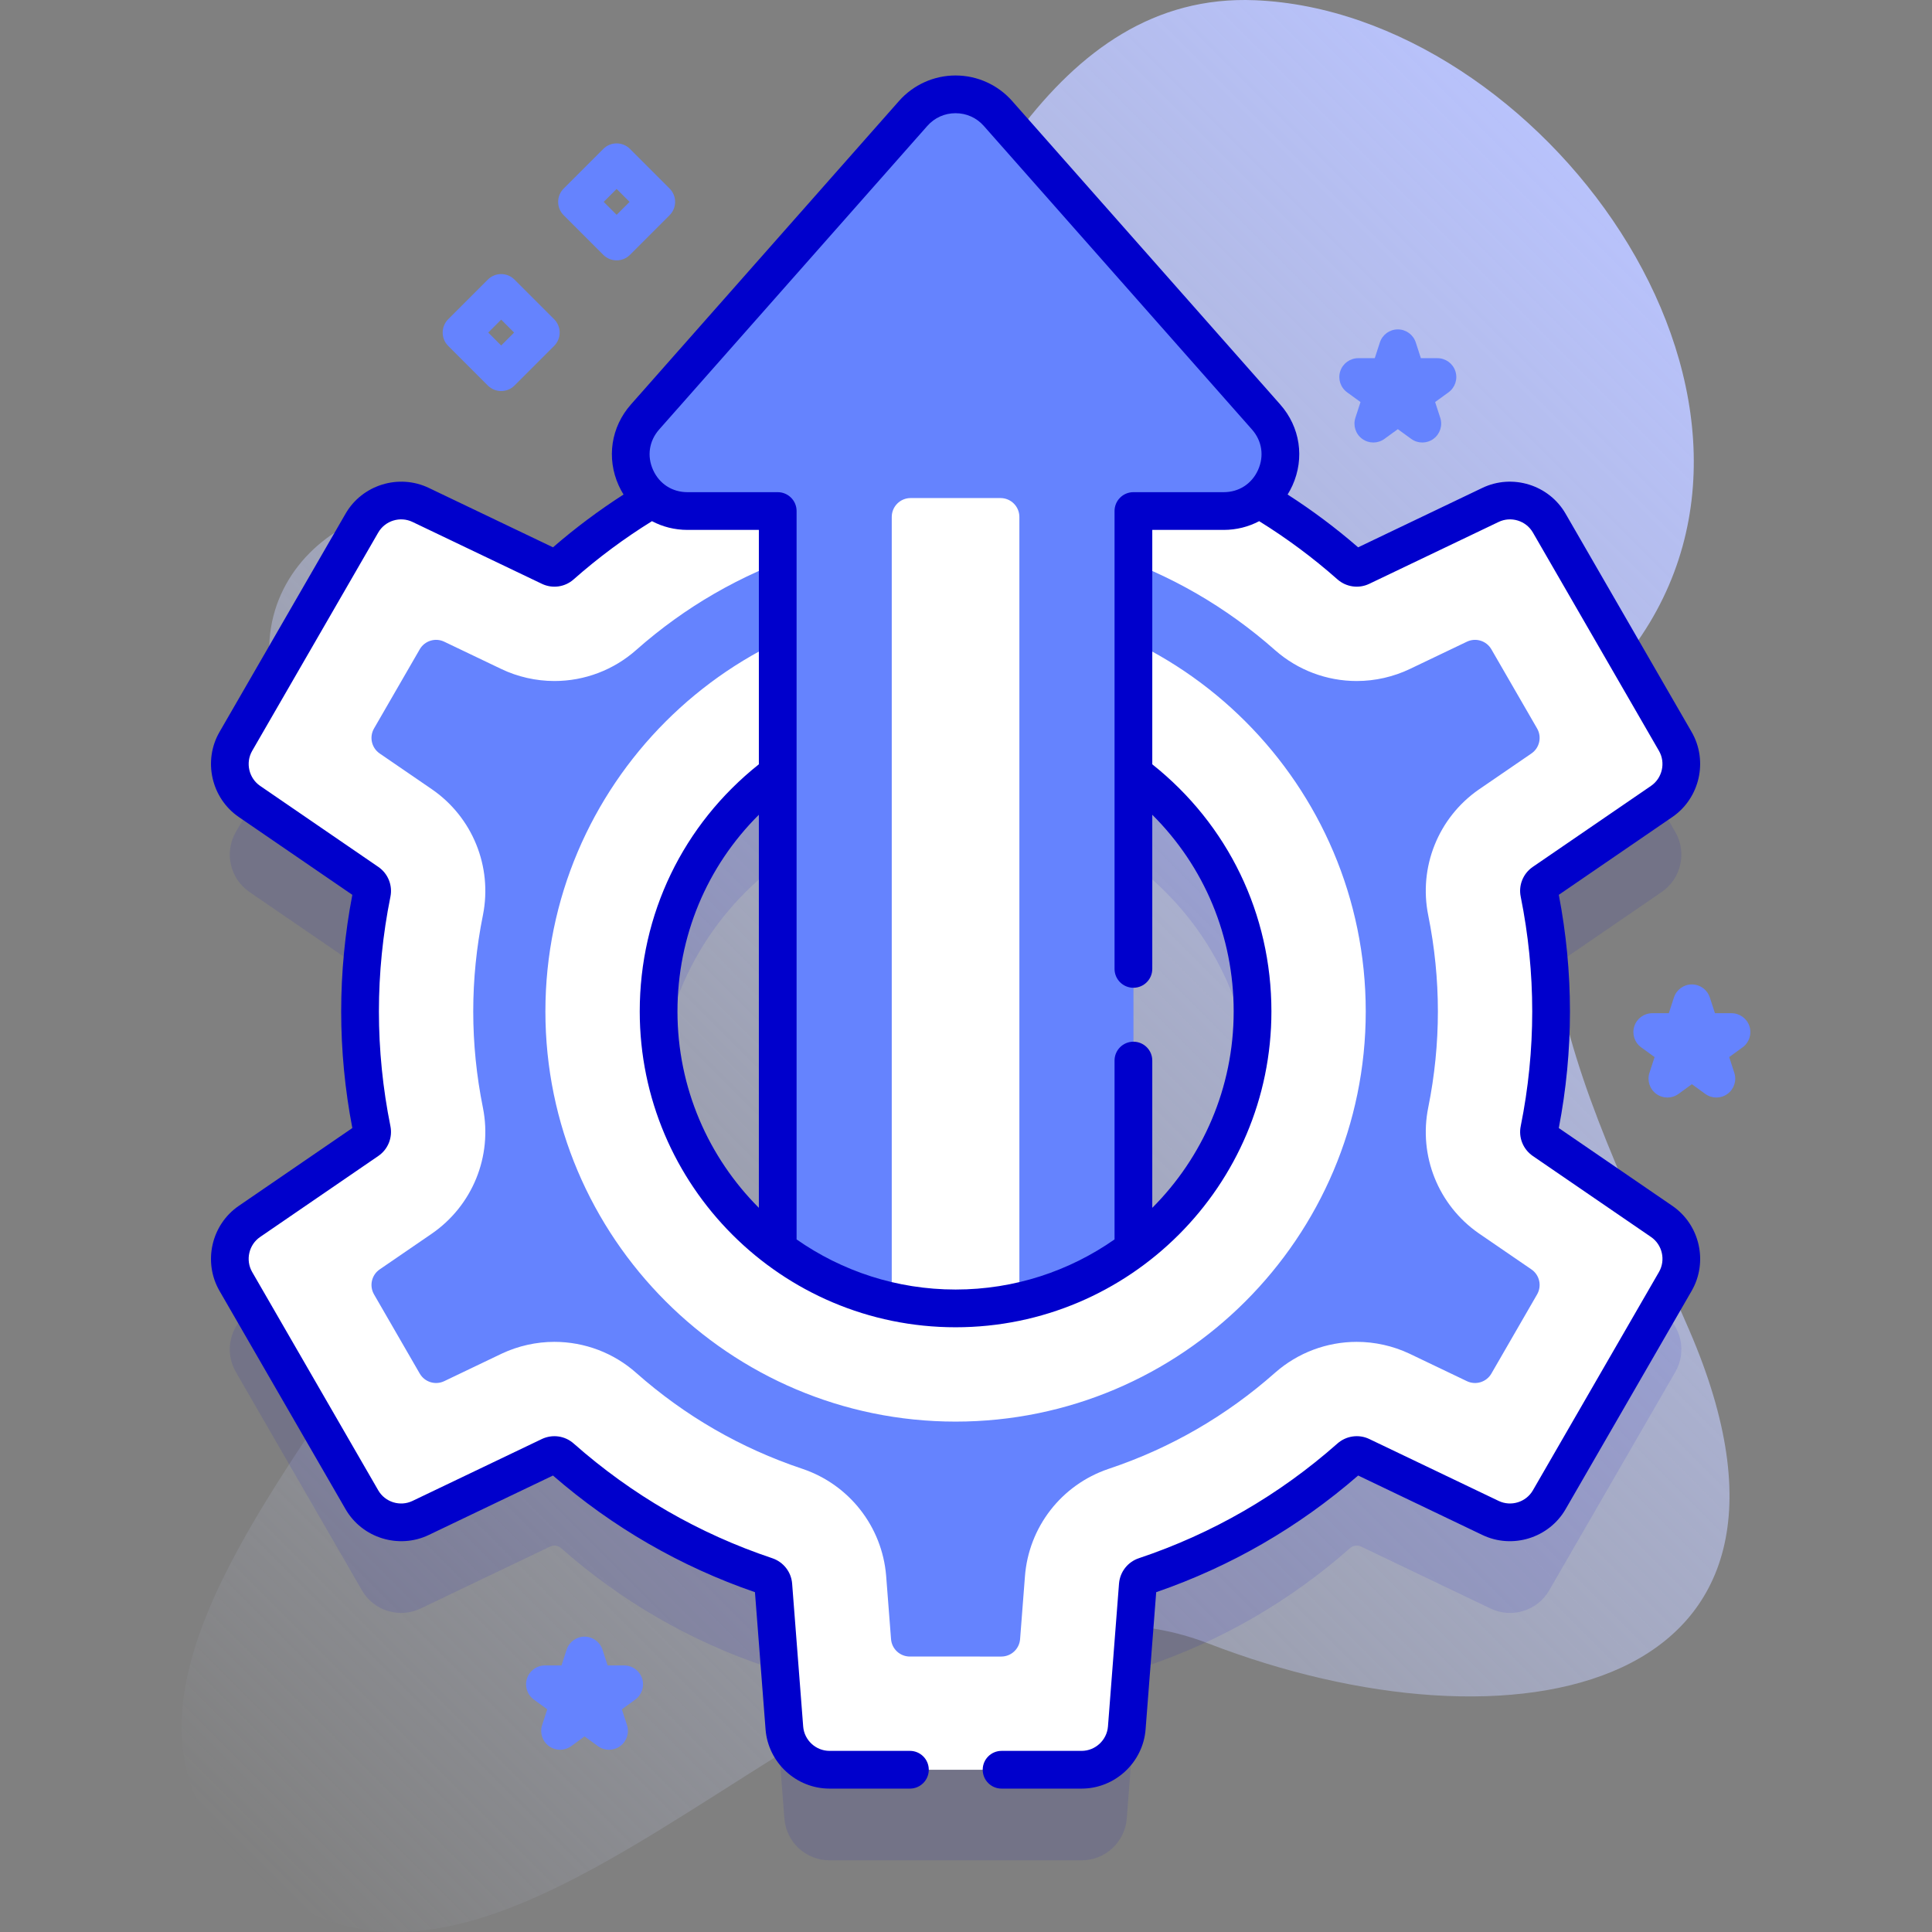 <svg id="Capa_1" enable-background="new 0 0 512 512" height="512" viewBox="0 0 512 512" width="512" xmlns="http://www.w3.org/2000/svg" xmlns:xlink="http://www.w3.org/1999/xlink"><rect x="0" y="0" width="512" height="512" fill="#808080" stroke="none"/><linearGradient id="SVGID_1_" gradientUnits="userSpaceOnUse" x1="61.28" x2="462.565" y1="491.237" y2="89.951"><stop offset="0" stop-color="#d2dbfc" stop-opacity="0"/><stop offset="1" stop-color="#b8c2fb"/></linearGradient><g><g><path d="m447.675 352.516c-25.662-59.368-61.009-117.971-14.798-181.023 49.543-67.598-25.027-168.308-100.262-171.433-107.105-4.45-100.878 241.692-194.644 145.949-26.092-26.642-72.713-3.457-65.977 33.33 5.612 30.653 49.234 34.086 61.091 59.276 39.897 84.761-149.443 195.315-61.265 262.067 69.809 52.846 162.493-98.38 248.326-65.175 80.587 31.175 169.238 13.5 127.529-82.991z" fill="url(#SVGID_1_)"/></g><g><path d="m440.366 347.69-31.35-21.48c-.89-.62-1.33-1.71-1.11-2.77 2.05-10.15 3.15-20.65 3.15-31.4 0-10.76-1.1-21.25-3.15-31.4-.22-1.06.22-2.15 1.11-2.77l31.35-21.48c5.17-3.55 6.74-10.47 3.61-15.9l-33.41-57.86c-3.13-5.43-9.92-7.53-15.57-4.82l-34.29 16.4c-.98.47-2.14.3-2.96-.42-9.073-8.024-19.083-15.006-29.837-20.787 10.495-2.522 15.326-15.775 7.616-24.503l-71.05-80.43c-5.97-6.76-16.51-6.76-22.48 0l-71.05 80.43c-7.708 8.727-2.881 21.976 7.611 24.501-10.755 5.782-20.767 12.764-29.84 20.789-.81.72-1.97.89-2.95.42l-34.29-16.4c-5.66-2.71-12.44-.61-15.57 4.82l-33.41 57.86c-3.13 5.43-1.56 12.35 3.61 15.9l31.34 21.48c.9.62 1.33 1.71 1.12 2.77-2.05 10.15-3.15 20.64-3.15 31.4 0 10.75 1.1 21.25 3.15 31.4.21 1.06-.22 2.15-1.12 2.77l-31.34 21.48c-5.17 3.54-6.74 10.47-3.61 15.9l33.41 57.86c3.13 5.43 9.91 7.53 15.57 4.82l34.29-16.41c.98-.46 2.14-.29 2.95.43 15.66 13.85 34.1 24.62 54.37 31.4 1.03.35 1.76 1.27 1.85 2.35l2.93 37.88c.48 6.25 5.69 11.08 11.96 11.08h66.81c6.27 0 11.48-4.83 11.97-11.08l2.93-37.88c.08-1.08.81-2 1.84-2.35 20.27-6.78 38.71-17.55 54.37-31.4.82-.72 1.98-.89 2.96-.43l34.29 16.41c5.65 2.71 12.44.61 15.57-4.82l33.41-57.86c3.13-5.43 1.56-12.36-3.61-15.9zm-265.83-55.65c0-25.792 12.403-48.681 31.569-63.034v126.065c-19.166-14.355-31.569-37.246-31.569-63.031zm125.829 63.03v-126.062c19.166 14.353 31.571 37.242 31.571 63.032 0 25.784-12.405 48.675-31.571 63.03z" fill="#00c" opacity=".1"/><g><g><path d="m163.415 69c-1.28 0-2.559-.488-3.536-1.465l-10.5-10.5c-1.953-1.952-1.953-5.118 0-7.07l10.5-10.5c1.953-1.953 5.118-1.953 7.071 0l10.5 10.5c1.953 1.952 1.953 5.118 0 7.07l-10.5 10.5c-.976.977-2.255 1.465-3.535 1.465zm-3.428-15.5 3.429 3.429 3.429-3.429-3.429-3.429z" fill="#6583fe"/></g><g><path d="m376.926 117.269c-1.031 0-2.062-.318-2.939-.955l-3.55-2.579-3.55 2.579c-1.752 1.273-4.125 1.273-5.878 0-1.752-1.272-2.486-3.529-1.816-5.59l1.356-4.174-3.55-2.58c-1.752-1.273-2.486-3.53-1.816-5.59.669-2.061 2.589-3.455 4.755-3.455h4.389l1.356-4.174c.669-2.061 2.589-3.455 4.755-3.455s4.086 1.395 4.755 3.455l1.356 4.174h4.388c2.166 0 4.086 1.395 4.755 3.455s-.064 4.316-1.816 5.59l-3.55 2.58 1.356 4.174c.669 2.061-.064 4.317-1.816 5.59-.878.636-1.909.955-2.94.955z" fill="#6583fe"/></g></g><g><g><path d="m132.815 103.634c-1.28 0-2.559-.488-3.536-1.465l-10.5-10.5c-1.953-1.952-1.953-5.118 0-7.07l10.5-10.5c1.953-1.953 5.118-1.953 7.071 0l10.5 10.5c1.953 1.952 1.953 5.118 0 7.07l-10.5 10.5c-.976.977-2.255 1.465-3.535 1.465zm-3.429-15.5 3.429 3.429 3.429-3.429-3.429-3.429z" fill="#6583fe"/></g></g><g><g><path d="m440.366 323.69-31.35-21.48c-.89-.62-1.33-1.71-1.11-2.77 2.05-10.15 3.15-20.65 3.15-31.4 0-10.76-1.1-21.25-3.15-31.4-.22-1.06.22-2.15 1.11-2.77l31.35-21.48c5.17-3.55 6.74-10.47 3.61-15.9l-33.41-57.86c-3.13-5.43-9.92-7.53-15.57-4.82l-34.29 16.4c-.98.47-2.14.3-2.96-.42-15.66-13.85-34.1-24.62-54.37-31.41-1.03-.34-1.76-1.26-1.84-2.35l-2.93-37.88c-.49-6.25-5.7-11.07-11.97-11.07h-66.81c-6.27 0-11.48 4.82-11.96 11.07l-2.93 37.88c-.09 1.09-.82 2.01-1.85 2.35-20.27 6.79-38.71 17.56-54.37 31.41-.81.72-1.97.89-2.95.42l-34.29-16.4c-5.66-2.71-12.44-.61-15.57 4.82l-33.41 57.86c-3.13 5.43-1.56 12.35 3.61 15.9l31.34 21.48c.9.62 1.33 1.71 1.12 2.77-2.05 10.15-3.15 20.64-3.15 31.4 0 10.75 1.1 21.25 3.15 31.4.21 1.06-.22 2.15-1.12 2.77l-31.34 21.48c-5.17 3.54-6.74 10.47-3.61 15.9l33.41 57.86c3.13 5.43 9.91 7.53 15.57 4.82l34.29-16.41c.98-.46 2.14-.29 2.95.43 15.66 13.85 34.1 24.62 54.37 31.4 1.03.35 1.76 1.27 1.85 2.35l2.93 37.88c.48 6.25 5.69 11.08 11.96 11.08h66.81c6.27 0 11.48-4.83 11.97-11.08l2.93-37.88c.08-1.08.81-2 1.84-2.35 20.27-6.78 38.71-17.55 54.37-31.4.82-.72 1.98-.89 2.96-.43l34.29 16.41c5.65 2.71 12.44.61 15.57-4.82l33.41-57.86c3.13-5.43 1.56-12.36-3.61-15.9zm-187.13 23.05c-43.47 0-78.7-35.24-78.7-78.7 0-43.47 35.23-78.7 78.7-78.7 43.46 0 78.7 35.23 78.7 78.7 0 43.46-35.24 78.7-78.7 78.7z" fill="#fff"/><g><path d="m253.236 159.34c-59.94 0-108.7 48.76-108.7 108.7s48.76 108.7 108.7 108.7 108.7-48.76 108.7-108.7-48.76-108.7-108.7-108.7zm0 187.4c-43.47 0-78.7-35.24-78.7-78.7 0-43.47 35.23-78.7 78.7-78.7 43.46 0 78.7 35.23 78.7 78.7 0 43.46-35.24 78.7-78.7 78.7z" fill="#fff"/></g><path d="m241.12 439c-2.612 0-4.784-2.01-4.985-4.614l-1.302-16.832c-1.079-12.979-9.752-24.074-22.096-28.269l-.135-.045c-16.294-5.45-31.101-14.002-44.011-25.421-5.95-5.283-13.664-8.214-21.679-8.214-4.772 0-9.579 1.072-13.899 3.101l-15.286 7.315c-2.356 1.127-5.182.252-6.488-2.01l-12.118-20.985c-1.306-2.262-.651-5.148 1.503-6.625l13.781-9.445c10.815-7.449 16.128-20.521 13.589-33.343l-.022-.111c-1.696-8.4-2.557-16.967-2.557-25.461s.86-17.061 2.557-25.461l.022-.111c2.539-12.822-2.773-25.895-13.532-33.305l-13.838-9.484c-2.154-1.477-2.809-4.363-1.503-6.625l12.12-20.989c1.306-2.261 4.132-3.137 6.487-2.01l15.093 7.219c4.348 2.087 9.238 3.2 14.104 3.2 8.009 0 15.719-2.931 21.71-8.251 12.855-11.37 27.658-19.924 43.95-25.387 12.443-4.149 21.171-15.262 22.249-28.341l1.3-16.8c.202-2.604 2.373-4.614 4.985-4.614h24.232c2.612 0 4.784 2.01 4.985 4.614l1.286 16.618c1.002 13.172 9.729 24.354 22.267 28.528 16.287 5.462 31.084 14.015 43.981 25.422l.09.079c5.978 5.245 13.644 8.133 21.588 8.133 4.865 0 9.755-1.113 14.142-3.219l15.053-7.2c2.356-1.127 5.182-.251 6.487 2.01l12.119 20.986c1.306 2.262.651 5.148-1.504 6.625l-13.984 9.582c-10.722 7.474-15.955 20.55-13.356 33.342 1.693 8.393 2.552 16.952 2.552 25.438s-.858 17.045-2.552 25.438c-2.599 12.792 2.635 25.869 13.356 33.342l13.984 9.582c2.155 1.477 2.81 4.363 1.504 6.625l-12.116 20.982c-1.306 2.262-4.133 3.137-6.488 2.01l-15.286-7.315c-4.32-2.029-9.127-3.101-13.9-3.101-7.948 0-15.619 2.889-21.598 8.135l-.09.079c-12.911 11.419-27.719 19.972-44.011 25.421l-.127.043c-12.463 4.231-21.144 15.433-22.115 28.54l-1.281 16.564c-.201 2.604-2.373 4.615-4.985 4.615zm12.116-279.66c-59.938 0-108.7 48.763-108.7 108.7s48.763 108.7 108.7 108.7 108.7-48.763 108.7-108.7-48.762-108.7-108.7-108.7z" fill="#6583fe"/></g><g><path d="m324.285 135.43h-23.92v195.64c-13.14 9.84-29.45 15.67-47.13 15.67s-33.99-5.83-47.13-15.66v-195.65h-23.92c-12.92 0-19.79-15.25-11.24-24.93l71.05-80.43c5.97-6.76 16.51-6.76 22.48 0l71.05 80.43c8.55 9.68 1.68 24.93-11.24 24.93z" fill="#6583fe"/><path d="m270.145 136.99v207.93c-5.45 1.19-11.11 1.82-16.91 1.82s-11.46-.63-16.91-1.82v-207.93c0-2.76 2.24-5 5-5h23.82c2.76 0 5 2.24 5 5z" fill="#fff"/></g><path d="m443.191 319.565-30.093-20.618c1.962-10.198 2.957-20.588 2.957-30.907 0-10.312-.993-20.694-2.957-30.906l30.097-20.622c7.269-4.991 9.514-14.882 5.11-22.521l-33.408-57.857c-4.409-7.65-14.103-10.649-22.06-6.834l-32.921 15.746c-5.888-5.111-12.154-9.794-18.688-13.993.473-.763.906-1.561 1.285-2.4 3.277-7.266 2.035-15.49-3.241-21.463l-71.049-80.429c-3.794-4.296-9.257-6.76-14.988-6.76s-11.193 2.464-14.987 6.759l-71.05 80.431c-5.275 5.972-6.517 14.196-3.24 21.462.378.839.811 1.637 1.284 2.4-6.524 4.192-12.791 8.873-18.694 13.99l-32.913-15.743c-7.963-3.812-17.655-.812-22.06 6.83l-33.412 57.863c-4.402 7.637-2.156 17.527 5.116 22.521l30.092 20.625c-1.961 10.196-2.955 20.584-2.955 30.901 0 10.322.995 20.716 2.955 30.901l-30.09 20.623c-7.277 4.983-9.525 14.876-5.116 22.525l33.408 57.857c4.408 7.646 14.099 10.649 22.061 6.832l32.907-15.747c15.814 13.724 33.814 24.118 53.527 30.914l2.812 36.356c.676 8.802 8.119 15.697 16.945 15.697h21.31c2.761 0 5-2.238 5-5s-2.239-5-5-5h-21.31c-3.633 0-6.696-2.839-6.975-6.466l-2.932-37.911c-.256-3.06-2.307-5.677-5.246-6.674-19.483-6.521-37.196-16.75-52.636-30.396-2.308-2.051-5.603-2.529-8.429-1.202l-34.291 16.409c-3.278 1.573-7.266.338-9.081-2.81l-33.408-57.857c-1.816-3.15-.893-7.226 2.105-9.278l31.35-21.487c2.536-1.748 3.788-4.832 3.184-7.877-2.024-10.022-3.051-20.254-3.051-30.41s1.026-20.388 3.055-30.429c.6-3.026-.652-6.11-3.198-7.865l-31.336-21.479c-2.996-2.058-3.922-6.134-2.11-9.277l33.412-57.863c1.812-3.145 5.8-4.379 9.081-2.807l34.286 16.398c2.799 1.341 6.109.875 8.421-1.182 6.484-5.728 13.456-10.903 20.754-15.421 2.82 1.493 6.023 2.314 9.406 2.314h18.92v62.119c-20.096 15.983-31.569 39.709-31.569 65.491 0 46.152 37.547 83.7 83.7 83.7s83.7-37.548 83.7-83.7c0-25.779-11.474-49.505-31.571-65.49v-62.12h18.92c3.384 0 6.586-.821 9.406-2.314 7.305 4.523 14.273 9.699 20.756 15.433 2.331 2.044 5.635 2.502 8.415 1.172l34.294-16.403c3.276-1.569 7.263-.336 9.078 2.812l33.408 57.857c1.814 3.146.888 7.223-2.104 9.277l-31.383 21.504c-2.539 1.769-3.773 4.864-3.152 7.861 2.024 10.022 3.051 20.254 3.051 30.41s-1.026 20.388-3.046 30.385c-.626 3.022.608 6.118 3.18 7.91l31.352 21.481c2.996 2.051 3.919 6.126 2.105 9.273l-33.412 57.863c-1.813 3.147-5.8 4.377-9.08 2.807l-34.323-16.426c-2.777-1.303-6.067-.834-8.397 1.211-15.437 13.652-33.146 23.882-52.641 30.406-2.926.983-4.983 3.603-5.242 6.703l-2.93 37.875c-.285 3.628-3.353 6.471-6.985 6.471h-21.21c-2.761 0-5 2.238-5 5s2.239 5 5 5h21.21c8.817 0 16.265-6.892 16.955-15.694l2.812-36.359c19.736-6.807 37.733-17.204 53.521-30.917l32.909 15.748c7.96 3.82 17.654.82 22.063-6.827l33.412-57.863c4.407-7.644 2.159-17.536-5.117-22.519zm-263.655-51.525c0-19.884 7.753-38.378 21.569-52.121v104.167c-13.32-13.342-21.569-31.748-21.569-52.046zm120.829-137.61c-2.761 0-5 2.238-5 5v121.339c0 2.762 2.239 5 5 5s5-2.238 5-5v-40.849c13.817 13.745 21.571 32.238 21.571 52.12 0 20.299-8.25 38.706-21.571 52.048v-39.027c0-2.762-2.239-5-5-5s-5 2.238-5 5v47.398c-11.95 8.358-26.472 13.281-42.129 13.281-15.658 0-30.18-4.923-42.131-13.282v-193.028c0-2.762-2.239-5-5-5h-23.92c-4.043 0-7.45-2.201-9.112-5.888-1.663-3.688-1.058-7.7 1.619-10.731l71.05-80.431c1.925-2.179 4.586-3.379 7.493-3.379s5.568 1.2 7.493 3.38l71.049 80.43c2.678 3.031 3.283 7.043 1.62 10.731-1.663 3.687-5.069 5.888-9.112 5.888z" fill="#00c"/></g><g><path d="m161.405 463.706c-1.032 0-2.062-.318-2.939-.955l-3.55-2.579-3.551 2.579c-1.753 1.273-4.125 1.273-5.878 0-1.752-1.273-2.486-3.53-1.816-5.59l1.356-4.174-3.55-2.58c-1.752-1.273-2.486-3.53-1.816-5.59.669-2.061 2.589-3.455 4.755-3.455h4.388l1.356-4.174c.669-2.061 2.589-3.455 4.755-3.455 2.167 0 4.086 1.395 4.755 3.455l1.356 4.174h4.389c2.166 0 4.086 1.395 4.755 3.455s-.064 4.316-1.816 5.59l-3.551 2.58 1.356 4.174c.669 2.06-.064 4.316-1.816 5.59-.875.637-1.907.955-2.938.955z" fill="#6583fe"/></g><g><path d="m454.856 290.858c-1.031 0-2.062-.318-2.939-.955l-3.55-2.579-3.55 2.579c-1.752 1.273-4.125 1.273-5.878 0-1.752-1.272-2.486-3.529-1.816-5.59l1.356-4.174-3.55-2.58c-1.752-1.273-2.486-3.53-1.816-5.59.669-2.061 2.589-3.455 4.755-3.455h4.389l1.356-4.174c.669-2.061 2.589-3.455 4.755-3.455s4.086 1.395 4.755 3.455l1.356 4.174h4.389c2.166 0 4.086 1.395 4.755 3.455s-.064 4.316-1.816 5.59l-3.55 2.58 1.356 4.174c.669 2.061-.064 4.317-1.816 5.59-.878.637-1.909.955-2.941.955z" fill="#6583fe"/></g></g></g></svg>